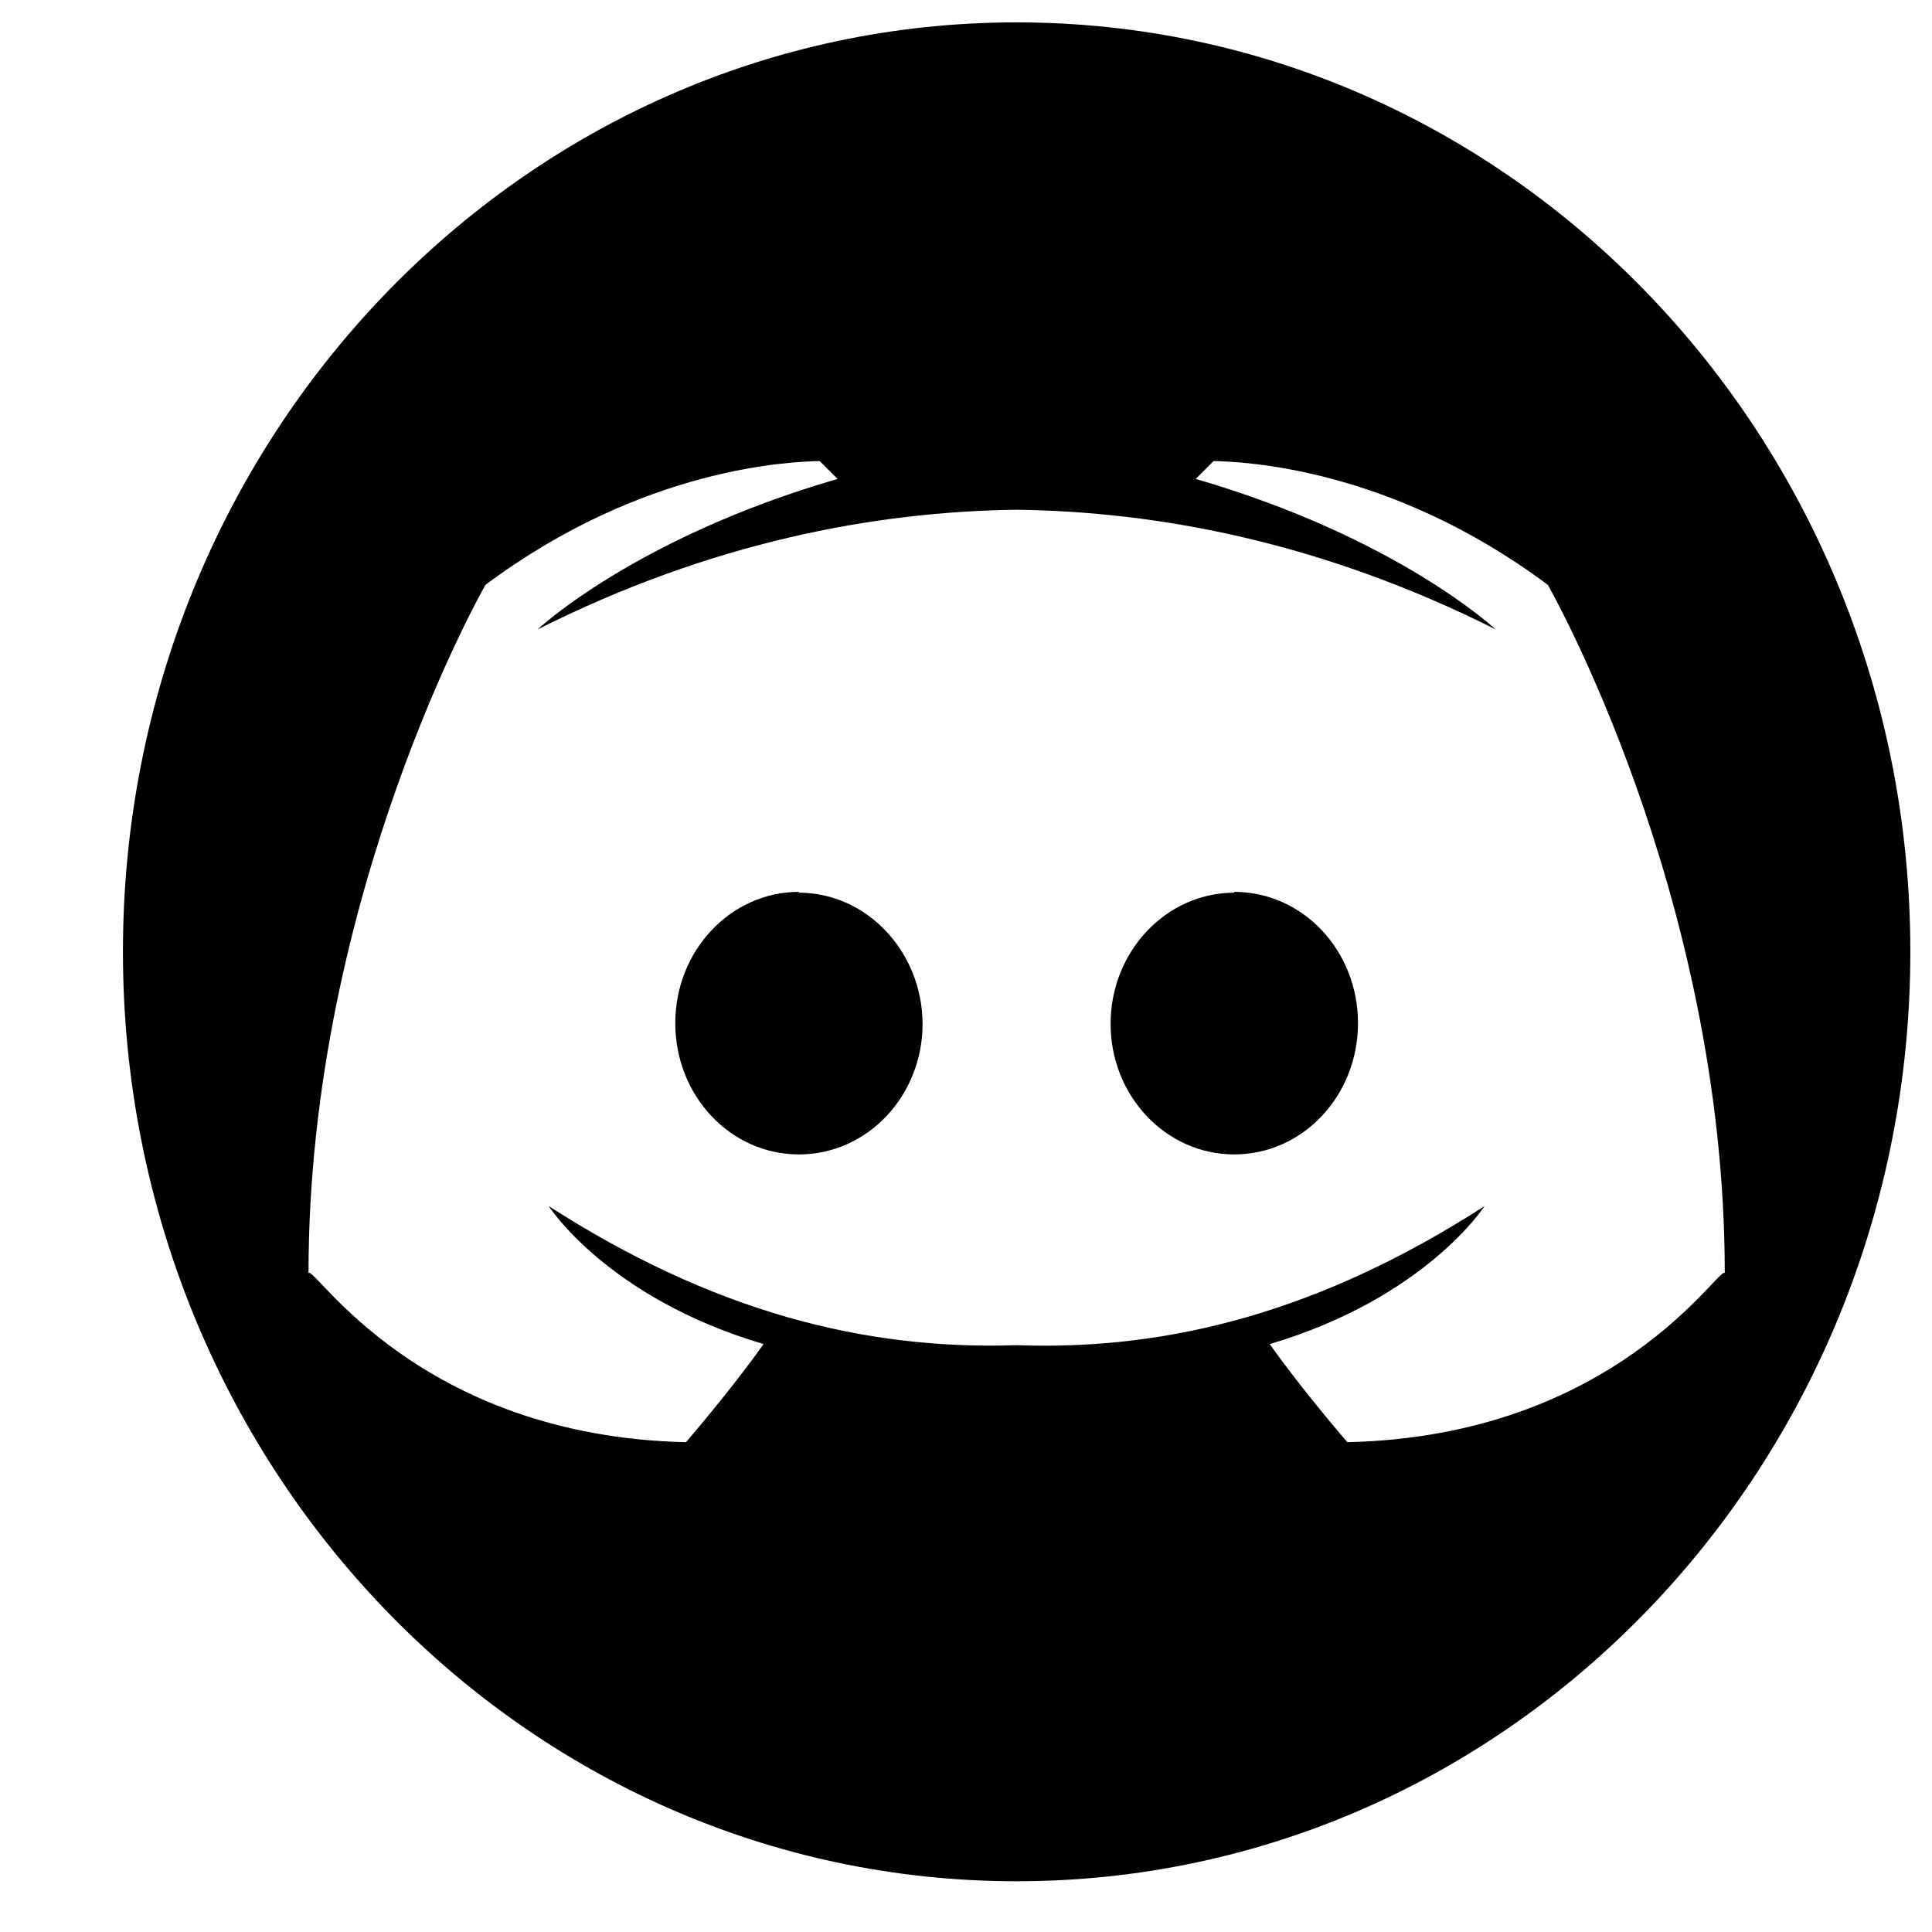 <svg width="19" height="19" viewBox="0 0 19 19" fill="none" xmlns="http://www.w3.org/2000/svg">
<g clip-path="url(#clip0_991_169)">
<path d="M7.857 8.779V8.771C7.186 8.771 6.641 9.349 6.641 10.062C6.641 10.775 7.182 11.353 7.857 11.353C8.532 11.353 9.073 10.775 9.073 10.069C9.07 9.356 8.521 8.779 7.857 8.779Z" fill="black"/>
<path d="M9.998 0.22C5.143 0.22 1.209 4.311 1.209 9.36C1.209 14.41 5.143 18.501 9.998 18.501C14.853 18.501 18.787 14.41 18.787 9.36C18.787 4.311 14.853 0.22 9.998 0.22ZM13.25 14.183C13.25 14.183 12.807 13.671 12.487 13.218C14.02 12.764 14.6 11.861 14.6 11.861C13.004 12.889 11.513 13.284 9.998 13.229C8.479 13.28 6.989 12.885 5.396 11.861C5.396 11.861 5.973 12.764 7.509 13.218C7.189 13.671 6.746 14.183 6.746 14.183C4.113 14.124 3.093 12.446 3.034 12.519C3.034 8.79 4.774 5.752 4.774 5.752C6.331 4.589 7.783 4.541 8.061 4.534L8.237 4.71C6.247 5.287 5.287 6.19 5.287 6.19C6.996 5.331 8.602 5.031 9.998 5.013C11.39 5.031 13 5.331 14.709 6.19C14.709 6.19 13.746 5.287 11.759 4.71L11.935 4.534C12.213 4.541 13.665 4.589 15.222 5.752C15.222 5.752 16.962 8.79 16.962 12.519C16.903 12.45 15.883 14.124 13.25 14.183Z" fill="black"/>
<path d="M12.138 8.771V8.779C11.47 8.779 10.922 9.356 10.922 10.069C10.922 10.775 11.463 11.353 12.138 11.353C12.813 11.353 13.355 10.775 13.355 10.062C13.355 9.349 12.813 8.771 12.138 8.771Z" fill="black"/>
</g>
<defs>
<clipPath id="clip0_991_169">
<rect width="18" height="18.72" fill="white" transform="translate(0.998)"/>
</clipPath>
</defs>
</svg>
